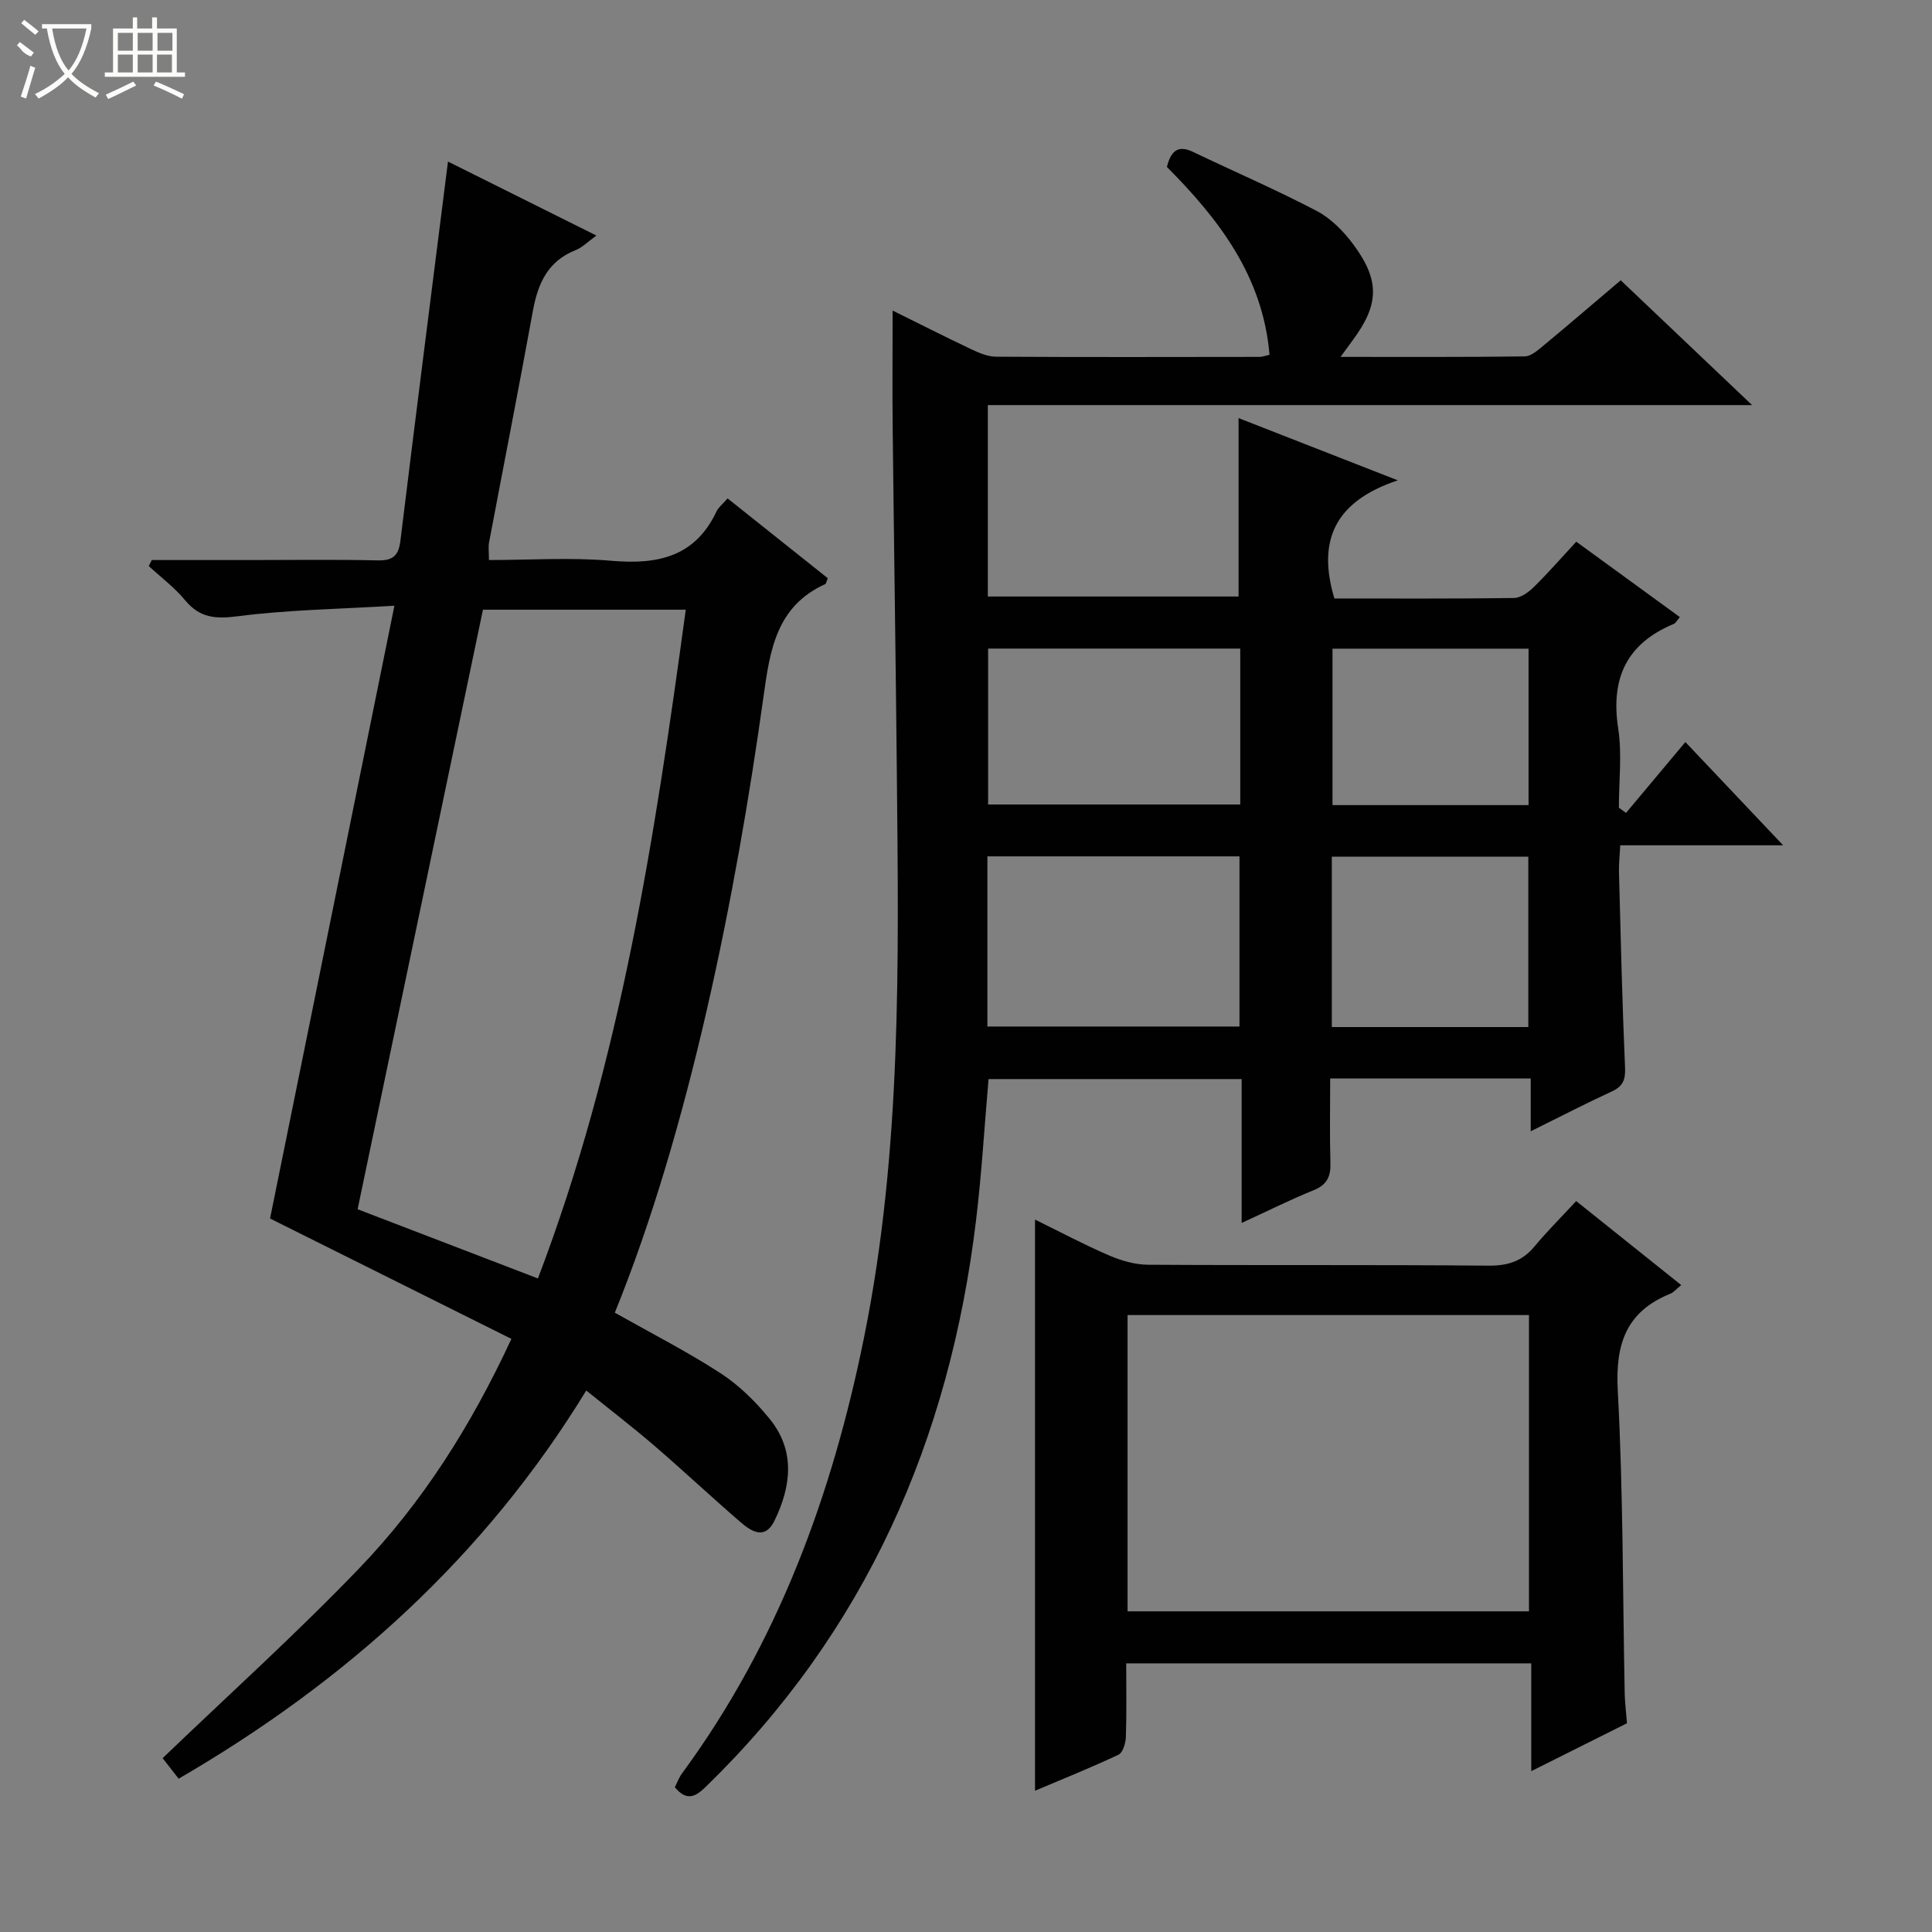 <svg enable-background="new 0 0 400 400" viewBox="0 0 400 400" xmlns="http://www.w3.org/2000/svg"><rect x="0" y="0" width="400" height="400" fill="#808080" stroke="none"/><g fill="#010102"><path d="m336.65 168.3c4.03-4.81 8.06-9.62 12.29-14.67 7.49 7.92 13.92 14.7 20.24 21.38-10.59 0-21.83 0-33.72 0-.11 2.12-.32 3.87-.27 5.61.36 13.48.67 26.96 1.26 40.42.11 2.57-.46 3.89-2.78 4.95-5.4 2.49-10.69 5.23-16.75 8.23 0-3.95 0-7.31 0-10.94-14.01 0-27.43 0-41.52 0 0 5.81-.12 11.61.05 17.39.09 2.83-.63 4.6-3.45 5.74-4.89 1.98-9.61 4.35-14.93 6.79 0-10.2 0-19.79 0-29.79-17.7 0-35.05 0-52.4 0-.86 9.87-1.43 19.64-2.6 29.33-5.47 45.37-22.86 85.09-56.03 117.28-2.22 2.15-3.96 2.82-6.32.02.45-.9.83-1.99 1.49-2.88 19.88-27.06 31.1-57.72 37.7-90.34 7.81-38.64 7.15-77.74 6.77-116.84-.23-23.81-.6-47.62-.86-71.43-.09-7.96-.01-15.93-.01-24.25 5.17 2.55 10.69 5.36 16.29 8.01 1.6.76 3.41 1.53 5.13 1.54 18.17.11 36.33.06 54.5.04.63 0 1.27-.25 2.11-.43-1.36-16.25-10.5-28.1-21.25-38.9.8-3.12 2.15-4.67 5.39-3.12 8.53 4.08 17.22 7.83 25.59 12.21 2.97 1.55 5.61 4.24 7.63 6.97 5.56 7.51 5.33 12.48-.2 19.91-.65.87-1.28 1.75-2.45 3.36 13.28 0 25.71.06 38.13-.1 1.27-.02 2.66-1.23 3.77-2.15 5.38-4.46 10.68-9.01 16.1-13.61 8.81 8.37 17.56 16.68 27.2 25.84-53.45 0-105.67 0-158.23 0v39.63h51.91c0-12.05 0-24.21 0-36.94 10.52 4.11 20.8 8.13 32.97 12.89-13.24 4.41-16.66 12.65-13.13 24.46 12.26 0 24.72.07 37.19-.1 1.4-.02 3.02-1.21 4.11-2.28 2.96-2.91 5.7-6.05 8.78-9.38 7.47 5.44 14.38 10.47 21.44 15.61-.63.74-.86 1.25-1.24 1.41-9.79 4.07-13.11 11.27-11.52 21.65.82 5.35.14 10.93.14 16.41.5.37.99.72 1.48 1.07zm-132.22 44.23h52.19c0-11.98 0-23.56 0-35.23-17.53 0-34.75 0-52.19 0zm52.35-78.25c-17.64 0-34.86 0-52.2 0v32.28h52.2c0-10.85 0-21.3 0-32.28zm18.96 78.36h40.68c0-12 0-23.7 0-35.27-13.81 0-27.21 0-40.68 0zm40.73-45.95c0-11.2 0-21.78 0-32.39-13.76 0-27.17 0-40.59 0v32.39z"/><path d="m127.29 271.78c7.5 4.23 14.91 8.01 21.86 12.51 3.83 2.49 7.27 5.87 10.17 9.44 5.38 6.6 4.52 13.93 1.03 21.11-1.93 3.97-4.7 2.31-6.93.39-6.05-5.21-11.88-10.69-17.93-15.9-4.4-3.79-9.03-7.33-14.11-11.44-20.99 34.35-49.7 60.21-84.39 80.37-1.36-1.74-2.64-3.38-3.32-4.25 13.84-13.29 27.79-25.86 40.76-39.37 12.95-13.5 22.99-29.21 31.45-47.44-16.91-8.43-33.62-16.76-49.97-24.92 8.42-41.48 16.95-83.54 25.75-126.87-11.63.7-22.11.84-32.44 2.18-4.64.6-7.87.34-10.91-3.33-2.17-2.63-4.98-4.73-7.51-7.06.21-.42.41-.84.62-1.25h20.71c8.67 0 17.33-.13 26 .07 3.13.07 4.38-.87 4.77-4.06 3.16-25.88 6.47-51.74 9.85-78.51 9.97 4.97 19.98 9.96 30.73 15.32-1.76 1.26-2.9 2.46-4.31 3.02-5.78 2.29-7.82 6.93-8.85 12.62-2.91 15.99-6.05 31.94-9.07 47.92-.18.96-.02 1.98-.02 3.62 8.46 0 16.95-.58 25.33.15 9.54.83 17.31-.75 21.78-10.2.41-.87 1.27-1.52 2.3-2.71 6.96 5.54 13.89 11.06 20.74 16.52-.28.68-.33 1.13-.54 1.23-10.08 4.58-11.42 13.59-12.76 23.25-5.71 41.03-15.36 89.61-30.79 127.59zm-27.3-145.55c-8.66 41.41-17.25 82.51-25.95 124.13 11.88 4.56 24.38 9.36 37.33 14.33 17.13-44.94 24.21-91.47 30.61-138.46-14.55 0-28.47 0-41.99 0z"/><path d="m336.85 356.78c-6.41 3.21-12.74 6.37-19.82 9.92 0-7.85 0-14.9 0-22.32-28.07 0-55.61 0-83.86 0 0 5.04.1 10.15-.07 15.24-.04 1.28-.62 3.24-1.53 3.67-5.65 2.67-11.47 5-17.28 7.46 0-39.57 0-78.57 0-118.25 5.29 2.6 10.23 5.23 15.35 7.43 2.5 1.08 5.34 1.9 8.03 1.92 23.48.15 46.97-.02 70.45.19 4.01.04 7-.88 9.56-3.95 2.65-3.19 5.6-6.12 8.65-9.42 7.52 6.01 14.49 11.58 21.75 17.39-1.03.84-1.57 1.51-2.26 1.79-9.16 3.71-11.4 10.43-10.88 20.05 1.13 20.92 1.02 41.9 1.44 62.86.05 1.81.28 3.62.47 6.02zm-103.4-84.51v61.34h83.11c0-20.58 0-40.82 0-61.34-27.71 0-55.15 0-83.11 0z"/></g><path d="m6.4 11.7c-2-.8-1.9-1.6-2.9-2.3l.6-.7c.9.7 1.9 1.4 2.9 2.2zm-2.1 8.3c.7-2.1 1.4-4.2 2-6.4.2.1.6.3 1 .4-.7 2.3-1.3 4.4-1.9 6.4zm3-12.8c-1.1-.9-2.1-1.7-2.9-2.4l.6-.7c1 .8 2 1.5 3 2.4zm1.4-1.3v-.9h10.2v.9c-.9 4.2-2.3 7.3-4.1 9.4 1.3 1.4 3.2 2.7 5.7 4-.2.2-.4.5-.7.9-2.5-1.4-4.4-2.7-5.7-4.2-1.4 1.5-3.5 3-6.1 4.4 0 0 0 0-.1-.1-.3-.4-.5-.7-.7-.8 2.7-1.3 4.7-2.8 6.2-4.2-1.8-2.2-3-5.3-3.7-9.4zm9.2 0h-7.1c.6 3.8 1.7 6.7 3.4 8.7 1.7-2 2.9-4.8 3.7-8.7z" fill="#fbfcfa"/><path d="m31.6 3.6h.9v2.3h4.1v9.1h1.7v.9h-16.6v-.9h1.7v-9.1h4.1v-2.3h.9v2.3h3.1v-2.3zm-4 13.3.6.8c-1.9.9-3.8 1.9-5.8 2.8-.2-.3-.3-.6-.5-.9 2-.9 3.9-1.8 5.7-2.7zm-3.2-10.1v3.7h3.1v-3.7zm0 4.5v3.7h3.1v-3.7zm4.1-4.5v3.7h3.1v-3.7zm0 4.5v3.7h3.1v-3.7zm9.1 9.1c-2.1-1.1-4.1-2-5.8-2.7l.5-.8c2.2.9 4.1 1.8 5.8 2.6l-.4.9zm-1.9-13.6h-3.1v3.7h3.1zm-3.2 4.5v3.7h3.1v-3.7z" fill="#fbfcfa"/></svg>